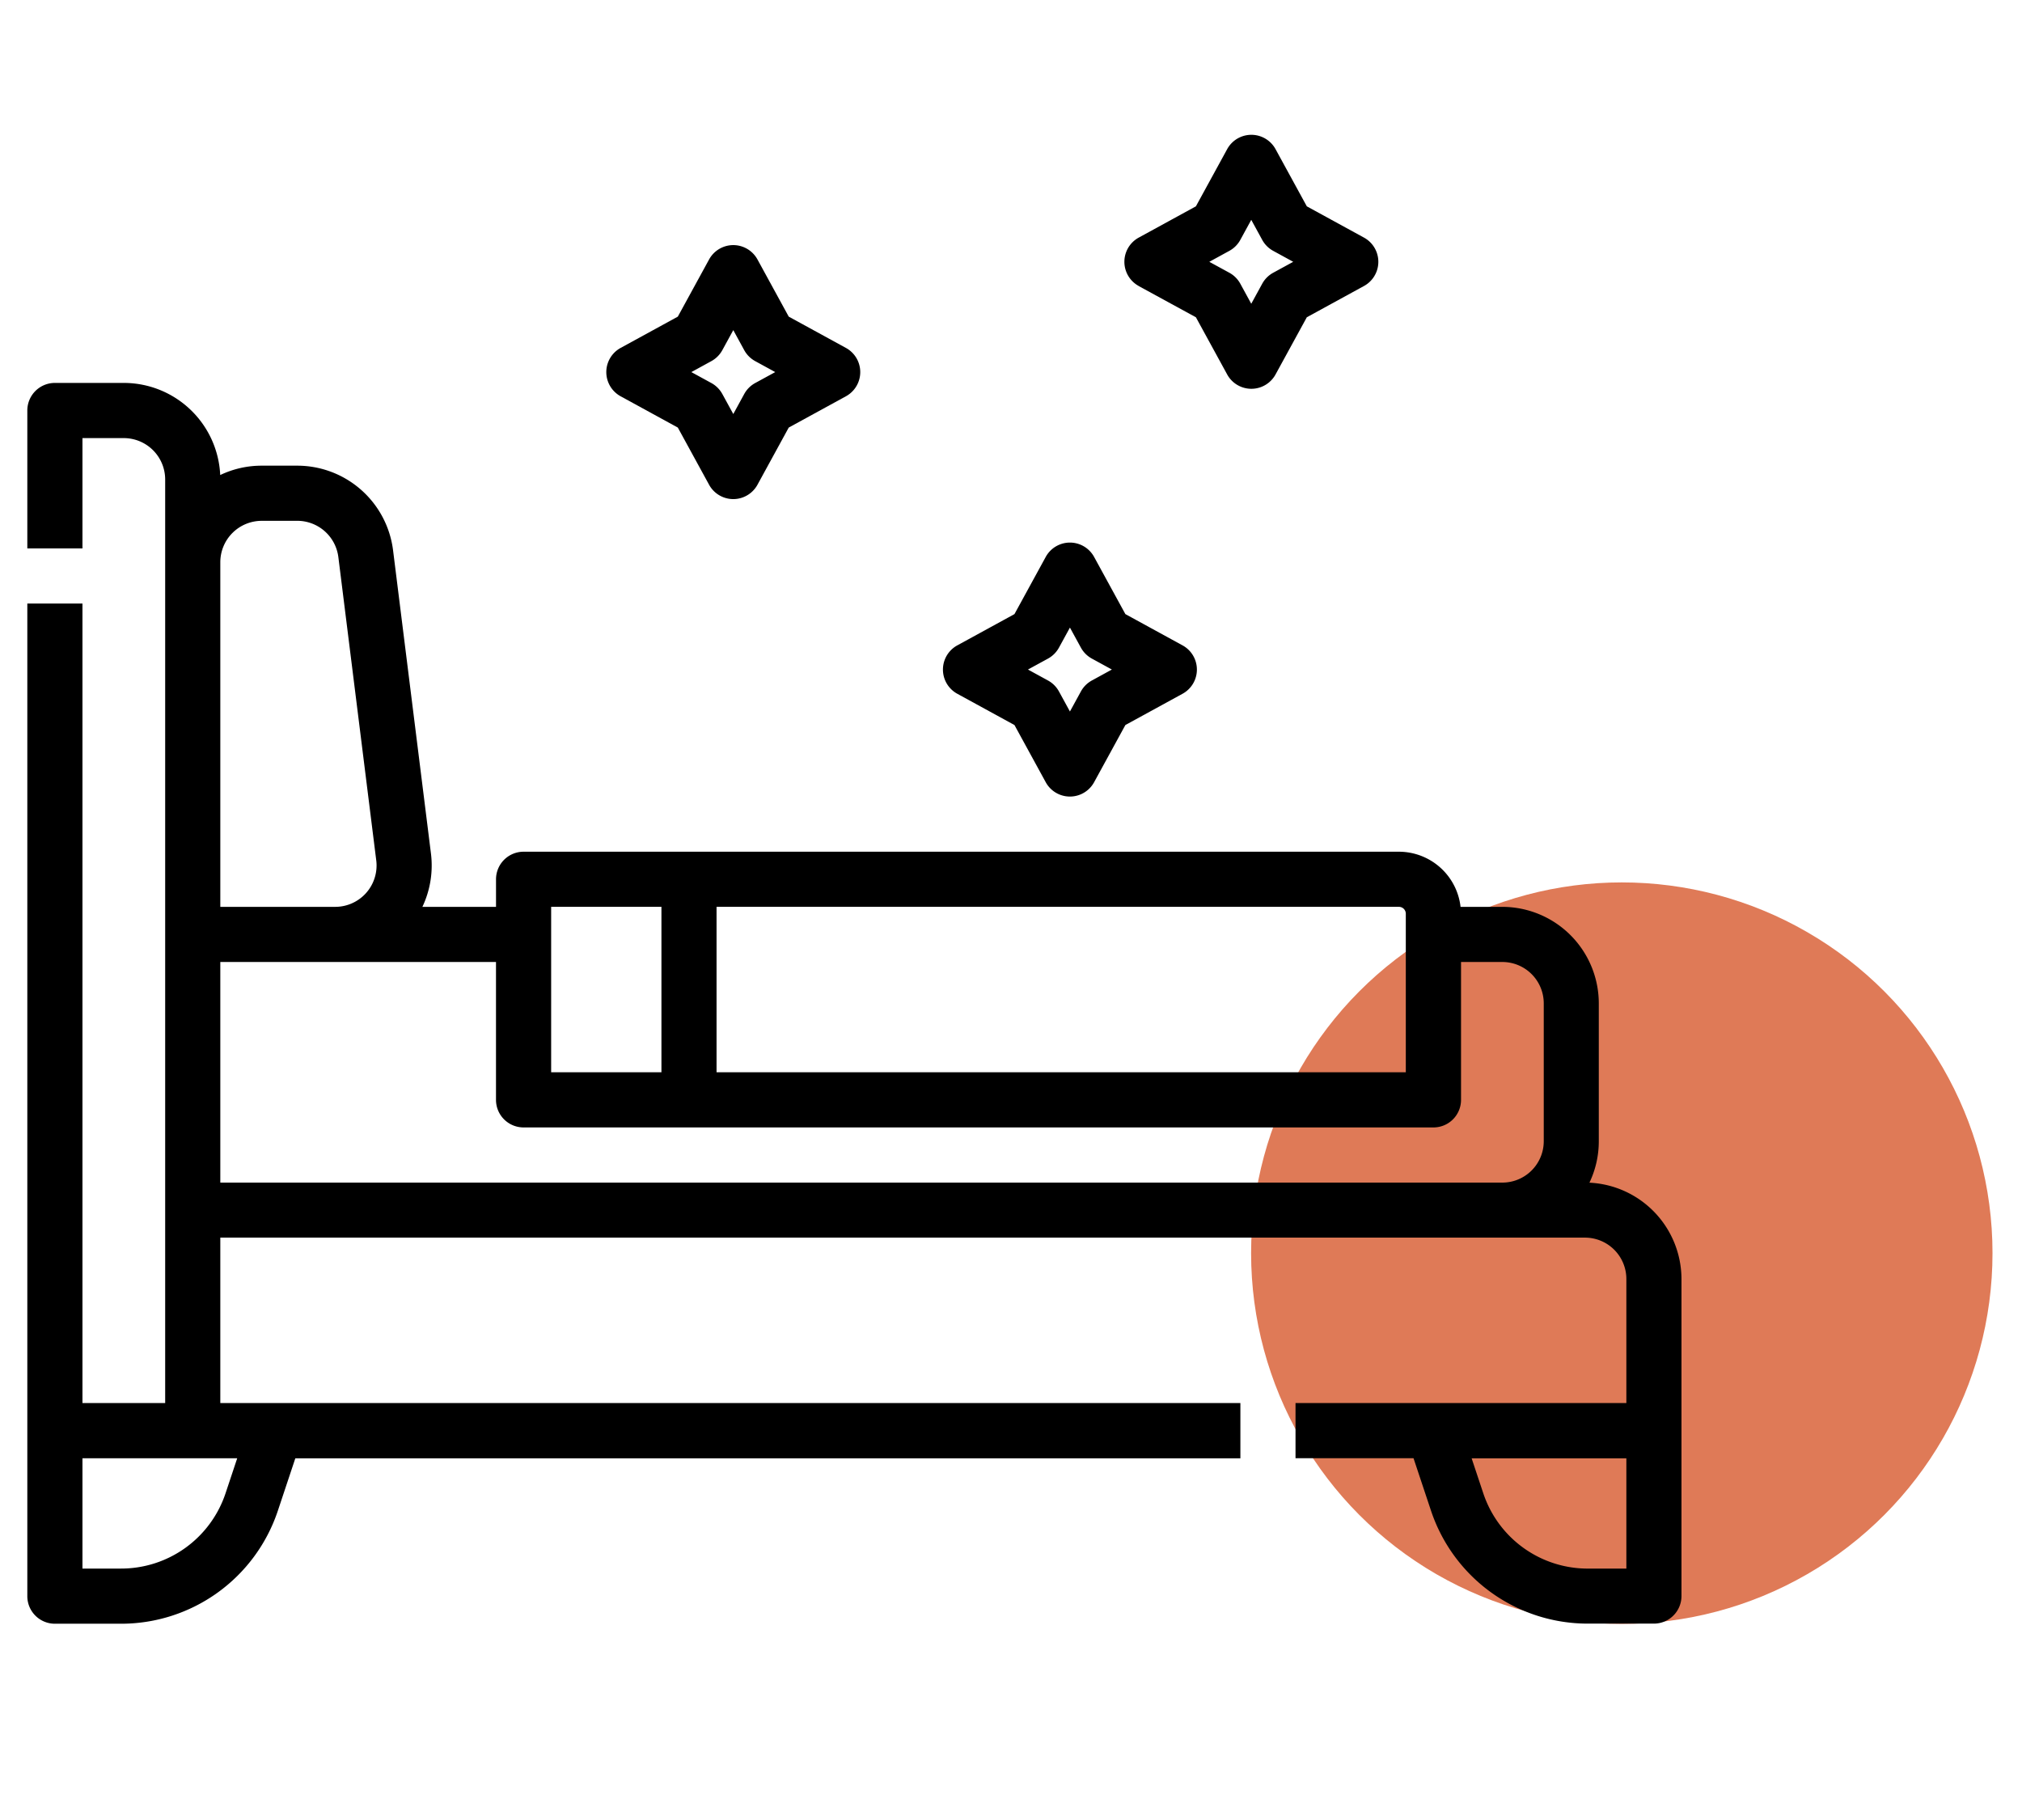 <svg xmlns="http://www.w3.org/2000/svg" width="90" height="81" viewBox="0 0 90 81"><defs><style>.a{fill:#fff;}.b{fill:#df7a57;}</style></defs><g transform="translate(-1099 -928)"><rect class="a" width="90" height="81" transform="translate(1099 928)"/><g transform="translate(-26 110)"><circle class="b" cx="16.5" cy="16.5" r="16.5" transform="translate(1180.687 857.272)"/><g transform="translate(1126.216 824)"><path d="M85.53,147.592a4.271,4.271,0,0,0,.417-1.845v-6.136a4.3,4.3,0,0,0-4.295-4.295H79.794a2.765,2.765,0,0,0-2.744-2.454H38.089a1.227,1.227,0,0,0-1.227,1.227v1.227H33.585a4.3,4.3,0,0,0,.381-2.373l-1.687-13.5a4.3,4.3,0,0,0-4.262-3.762H26.431a4.27,4.27,0,0,0-1.845.417,4.3,4.3,0,0,0-4.29-4.1H17.227A1.227,1.227,0,0,0,16,113.227v6.136h2.454v-4.909h1.841a1.843,1.843,0,0,1,1.841,1.841V157.4H18.454V121.817H16v44.177a1.227,1.227,0,0,0,1.227,1.227h2.941a7.353,7.353,0,0,0,6.985-5.034l.776-2.328H69.994V157.4H24.59v-7.363H85.333a1.843,1.843,0,0,1,1.841,1.841V157.4H72.448v2.454H77.7l.776,2.328a7.353,7.353,0,0,0,6.985,5.034H88.4a1.227,1.227,0,0,0,1.227-1.227V151.882a4.3,4.3,0,0,0-4.1-4.29ZM25.342,159.858l-.517,1.552a4.9,4.9,0,0,1-4.657,3.356H18.454v-4.909Zm52.015-24.236v7.056H46.678v-7.363H77.05A.307.307,0,0,1,77.357,135.622Zm-38.041-.307h4.909v7.363H39.316Zm-12.885-17.18h1.587a1.844,1.844,0,0,1,1.826,1.612l1.687,13.5a1.841,1.841,0,0,1-1.826,2.069H24.59V119.976A1.843,1.843,0,0,1,26.431,118.136ZM24.59,147.587V137.77H36.861v6.136a1.227,1.227,0,0,0,1.227,1.227h40.5a1.227,1.227,0,0,0,1.227-1.227V137.77h1.841a1.843,1.843,0,0,1,1.841,1.841v6.136a1.843,1.843,0,0,1-1.841,1.841Zm62.584,17.18H85.461a4.9,4.9,0,0,1-4.657-3.356l-.517-1.552h6.887Z" transform="translate(-16 -100.956)"/><path d="M282.328,165.04l2.545,1.392,1.392,2.545a1.227,1.227,0,0,0,2.153,0l1.392-2.545,2.545-1.392a1.227,1.227,0,0,0,0-2.153l-2.545-1.392-1.392-2.545a1.227,1.227,0,0,0-2.153,0l-1.392,2.545-2.545,1.392a1.227,1.227,0,0,0,0,2.153Zm4.038-1.565a1.227,1.227,0,0,0,.488-.488l.488-.892.488.892a1.227,1.227,0,0,0,.488.488l.891.487-.891.488a1.225,1.225,0,0,0-.488.488l-.488.892-.488-.892a1.227,1.227,0,0,0-.488-.488l-.892-.488Z" transform="translate(-240.935 -140.164)"/><path d="M184.639,78.729l2.545,1.392,1.392,2.545a1.227,1.227,0,0,0,2.153,0l1.392-2.545,2.545-1.392a1.227,1.227,0,0,0,0-2.153l-2.545-1.392-1.392-2.545a1.227,1.227,0,0,0-2.153,0l-1.392,2.545-2.545,1.392a1.227,1.227,0,0,0,0,2.153Zm4.038-1.565a1.225,1.225,0,0,0,.488-.488l.488-.892.487.892a1.227,1.227,0,0,0,.488.488l.892.488-.892.487a1.227,1.227,0,0,0-.488.488l-.487.892-.488-.892a1.227,1.227,0,0,0-.488-.488l-.891-.487Z" transform="translate(-158.23 -67.092)"/><path d="M334.951,46.729,337.5,48.12l1.392,2.545a1.227,1.227,0,0,0,2.153,0l1.392-2.545,2.545-1.392a1.227,1.227,0,0,0,0-2.153l-2.545-1.392-1.392-2.545a1.227,1.227,0,0,0-2.153,0L337.5,43.183l-2.545,1.392a1.227,1.227,0,0,0,0,2.153Zm4.038-1.565a1.227,1.227,0,0,0,.488-.488l.487-.892.488.892a1.225,1.225,0,0,0,.488.488l.892.488-.892.487a1.227,1.227,0,0,0-.488.488l-.488.892-.487-.892a1.227,1.227,0,0,0-.488-.488l-.892-.487Z" transform="translate(-285.486 -40)"/></g></g></g></svg>